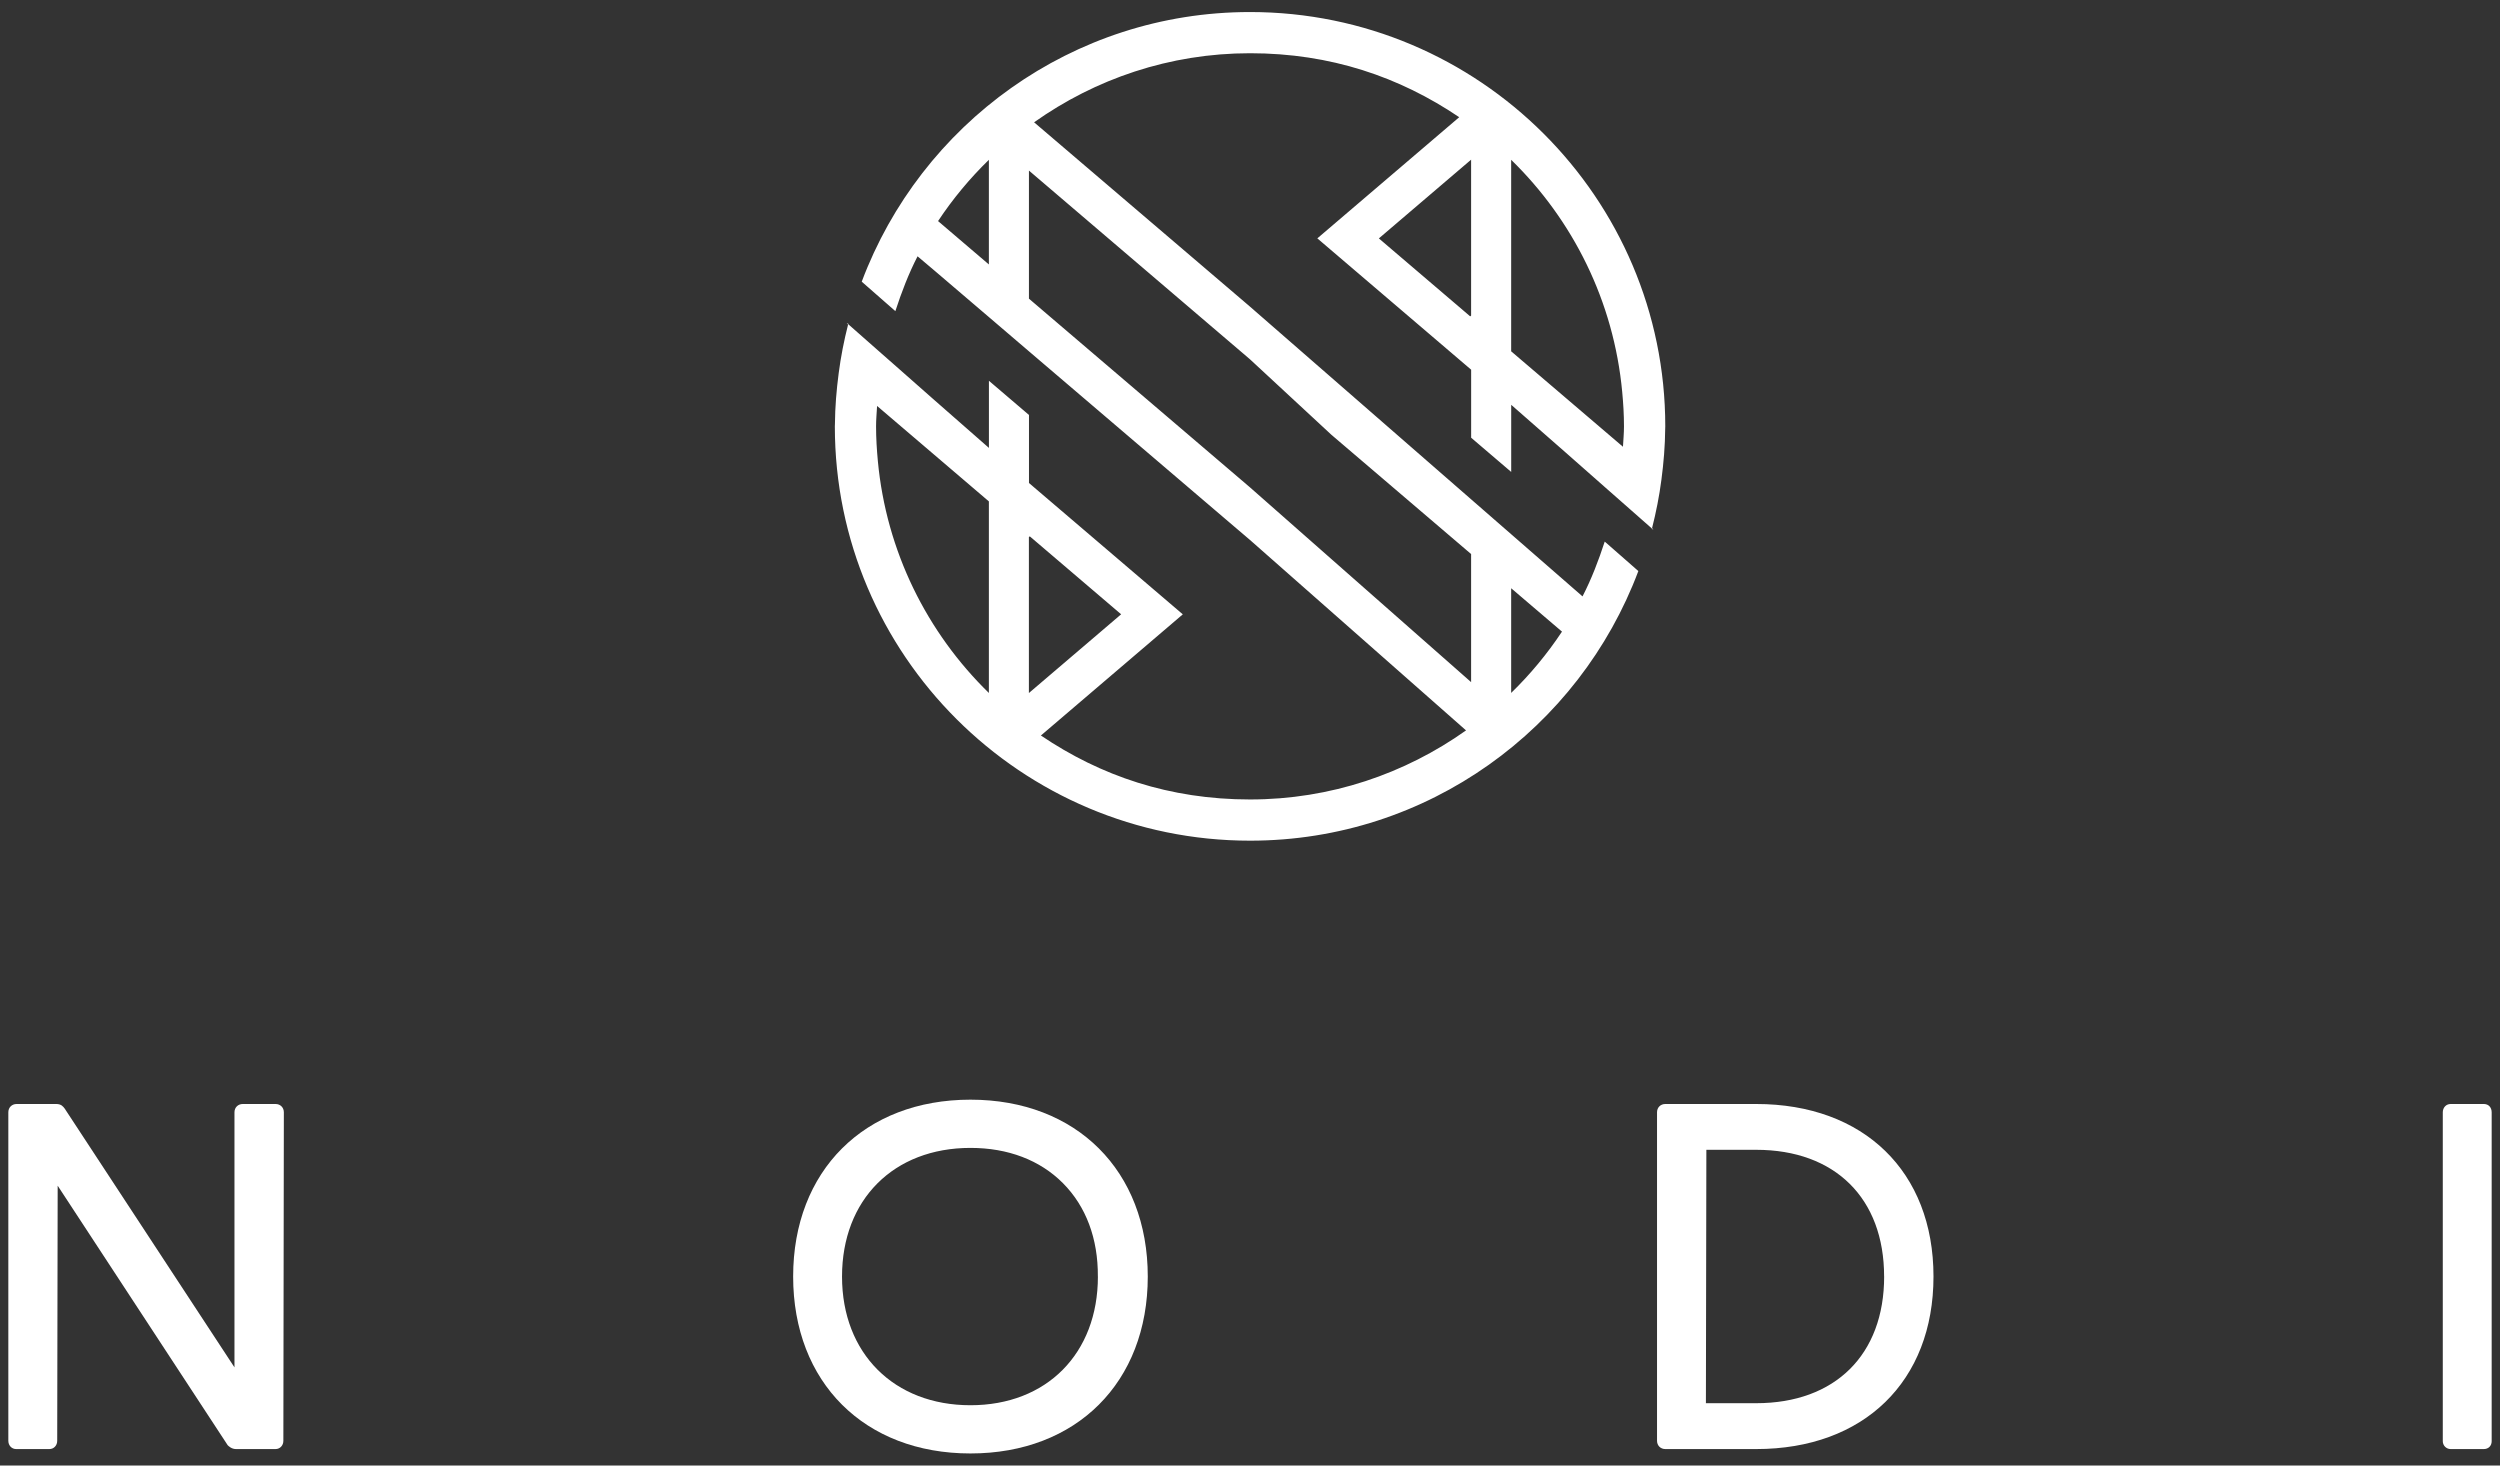 <svg width="174" height="102" viewBox="0 0 174 102" fill="none" xmlns="http://www.w3.org/2000/svg">
<rect x="0" y="0" width="174" height="102" fill="#333333" stroke="none"/>
<path d="M87 0.838C74.62 0.838 64.08 8.664 59.977 19.604L62.317 21.655C62.745 20.34 63.236 19.054 63.862 17.839C64.244 18.163 64.632 18.489 65.025 18.822C65.085 18.873 65.142 18.922 65.2 18.971L68.826 22.067L70.753 23.715L71.614 24.451L77.046 29.088L79.191 30.919L85.547 36.344L87.003 37.585L102.036 50.836C97.784 53.853 92.605 55.643 87.003 55.643C81.401 55.643 76.604 54.002 72.447 51.191L82.323 42.758L71.617 33.617V28.882L68.829 26.502V31.174L65.028 27.842L62.24 25.384L61.468 24.706L59.033 22.56C59.033 22.56 59.039 22.54 59.041 22.529L58.981 22.514L58.932 22.503L59.027 22.586C58.746 23.692 58.522 24.82 58.373 25.972C58.22 27.138 58.12 28.318 58.111 29.521C58.111 29.573 58.105 29.624 58.105 29.676C58.105 45.574 71.071 58.511 87.006 58.511C99.386 58.511 109.926 50.684 114.029 39.745L111.689 37.694C111.261 39.008 110.77 40.295 110.144 41.509L87.006 21.348L86.561 20.967L71.973 8.512C76.225 5.496 81.404 3.705 87.006 3.705C92.607 3.705 97.405 5.35 101.562 8.157L91.686 16.59L102.392 25.731V30.466L105.18 32.847V28.175L108.981 31.506L111.769 33.964L112.541 34.643L114.976 36.788C114.976 36.788 114.97 36.809 114.967 36.82L115.028 36.834L115.077 36.846L114.982 36.763C115.263 35.657 115.487 34.528 115.636 33.377C115.789 32.211 115.889 31.031 115.898 29.828C115.898 29.776 115.903 29.724 115.903 29.673C115.903 13.774 102.938 0.838 87.003 0.838H87ZM71.674 37.33L78.031 42.755L71.611 48.235V37.381L71.674 37.33ZM61.097 32.07C61.023 31.28 60.974 30.483 60.974 29.673C60.974 29.194 61.02 28.727 61.045 28.255L65.025 31.652L68.826 34.898V48.23C64.528 44.039 61.683 38.381 61.097 32.073V32.07ZM105.177 48.227V40.942L108.714 43.961C107.689 45.508 106.503 46.938 105.177 48.227ZM84.41 22.798L86.555 24.628L87 25.009L92.668 30.263L94.812 32.093L102.389 38.562V47.476L87.003 33.924L81.335 29.085L79.191 27.255L71.614 20.787V11.872L84.41 22.798ZM68.826 18.406L65.289 15.387C66.314 13.84 67.5 12.414 68.826 11.122V18.406ZM102.326 22.019L95.969 16.593L102.389 11.113V21.967L102.326 22.019ZM113.029 29.676C113.029 30.154 112.984 30.621 112.958 31.094L108.978 27.696L105.177 24.451V11.122C109.475 15.313 112.32 20.97 112.906 27.278C112.981 28.069 113.029 28.865 113.029 29.676Z" fill="white"/>
<path d="M19.176 76.838H16.899C16.564 76.838 16.319 77.081 16.319 77.416V95.168L4.502 77.156C4.393 77.013 4.264 76.838 3.913 76.838H1.16C0.824 76.838 0.58 77.081 0.58 77.416V100.279C0.58 100.608 0.816 100.855 1.126 100.855H3.437C3.747 100.855 3.982 100.608 3.982 100.279L4.014 82.524L15.846 100.585C15.915 100.654 16.121 100.855 16.423 100.855H19.176C19.486 100.855 19.722 100.608 19.722 100.279L19.756 77.416C19.756 77.081 19.512 76.838 19.176 76.838Z" fill="white"/>
<path d="M67.543 76.537C60.161 76.537 55.203 81.484 55.203 88.849C55.203 96.214 60.164 101.161 67.543 101.161C74.921 101.161 79.885 96.214 79.885 88.849C79.885 81.484 74.924 76.537 67.543 76.537ZM76.414 88.849C76.414 94.206 72.848 97.804 67.543 97.804C62.237 97.804 58.605 94.206 58.605 88.849C58.605 83.492 62.197 79.894 67.543 79.894C70.155 79.894 72.383 80.742 73.98 82.347C75.587 83.962 76.429 86.208 76.411 88.846L76.414 88.849Z" fill="white"/>
<path d="M122.231 76.838H115.909C115.573 76.838 115.329 77.081 115.329 77.416V100.279C115.329 100.611 115.573 100.855 115.909 100.855H122.231C129.728 100.855 134.571 96.142 134.571 88.846C134.571 81.55 129.728 76.838 122.231 76.838ZM131.137 88.846C131.137 94.286 127.726 97.663 122.231 97.663H118.731L118.763 80.026H122.228C127.721 80.026 131.134 83.403 131.134 88.843L131.137 88.846Z" fill="white"/>
<path d="M172.874 76.838H170.563C170.253 76.838 170.018 77.084 170.018 77.416V100.31C170.018 100.611 170.264 100.855 170.563 100.855H172.874C173.196 100.855 173.42 100.631 173.42 100.31V77.416C173.42 77.07 173.199 76.838 172.874 76.838Z" fill="white"/>
</svg>
